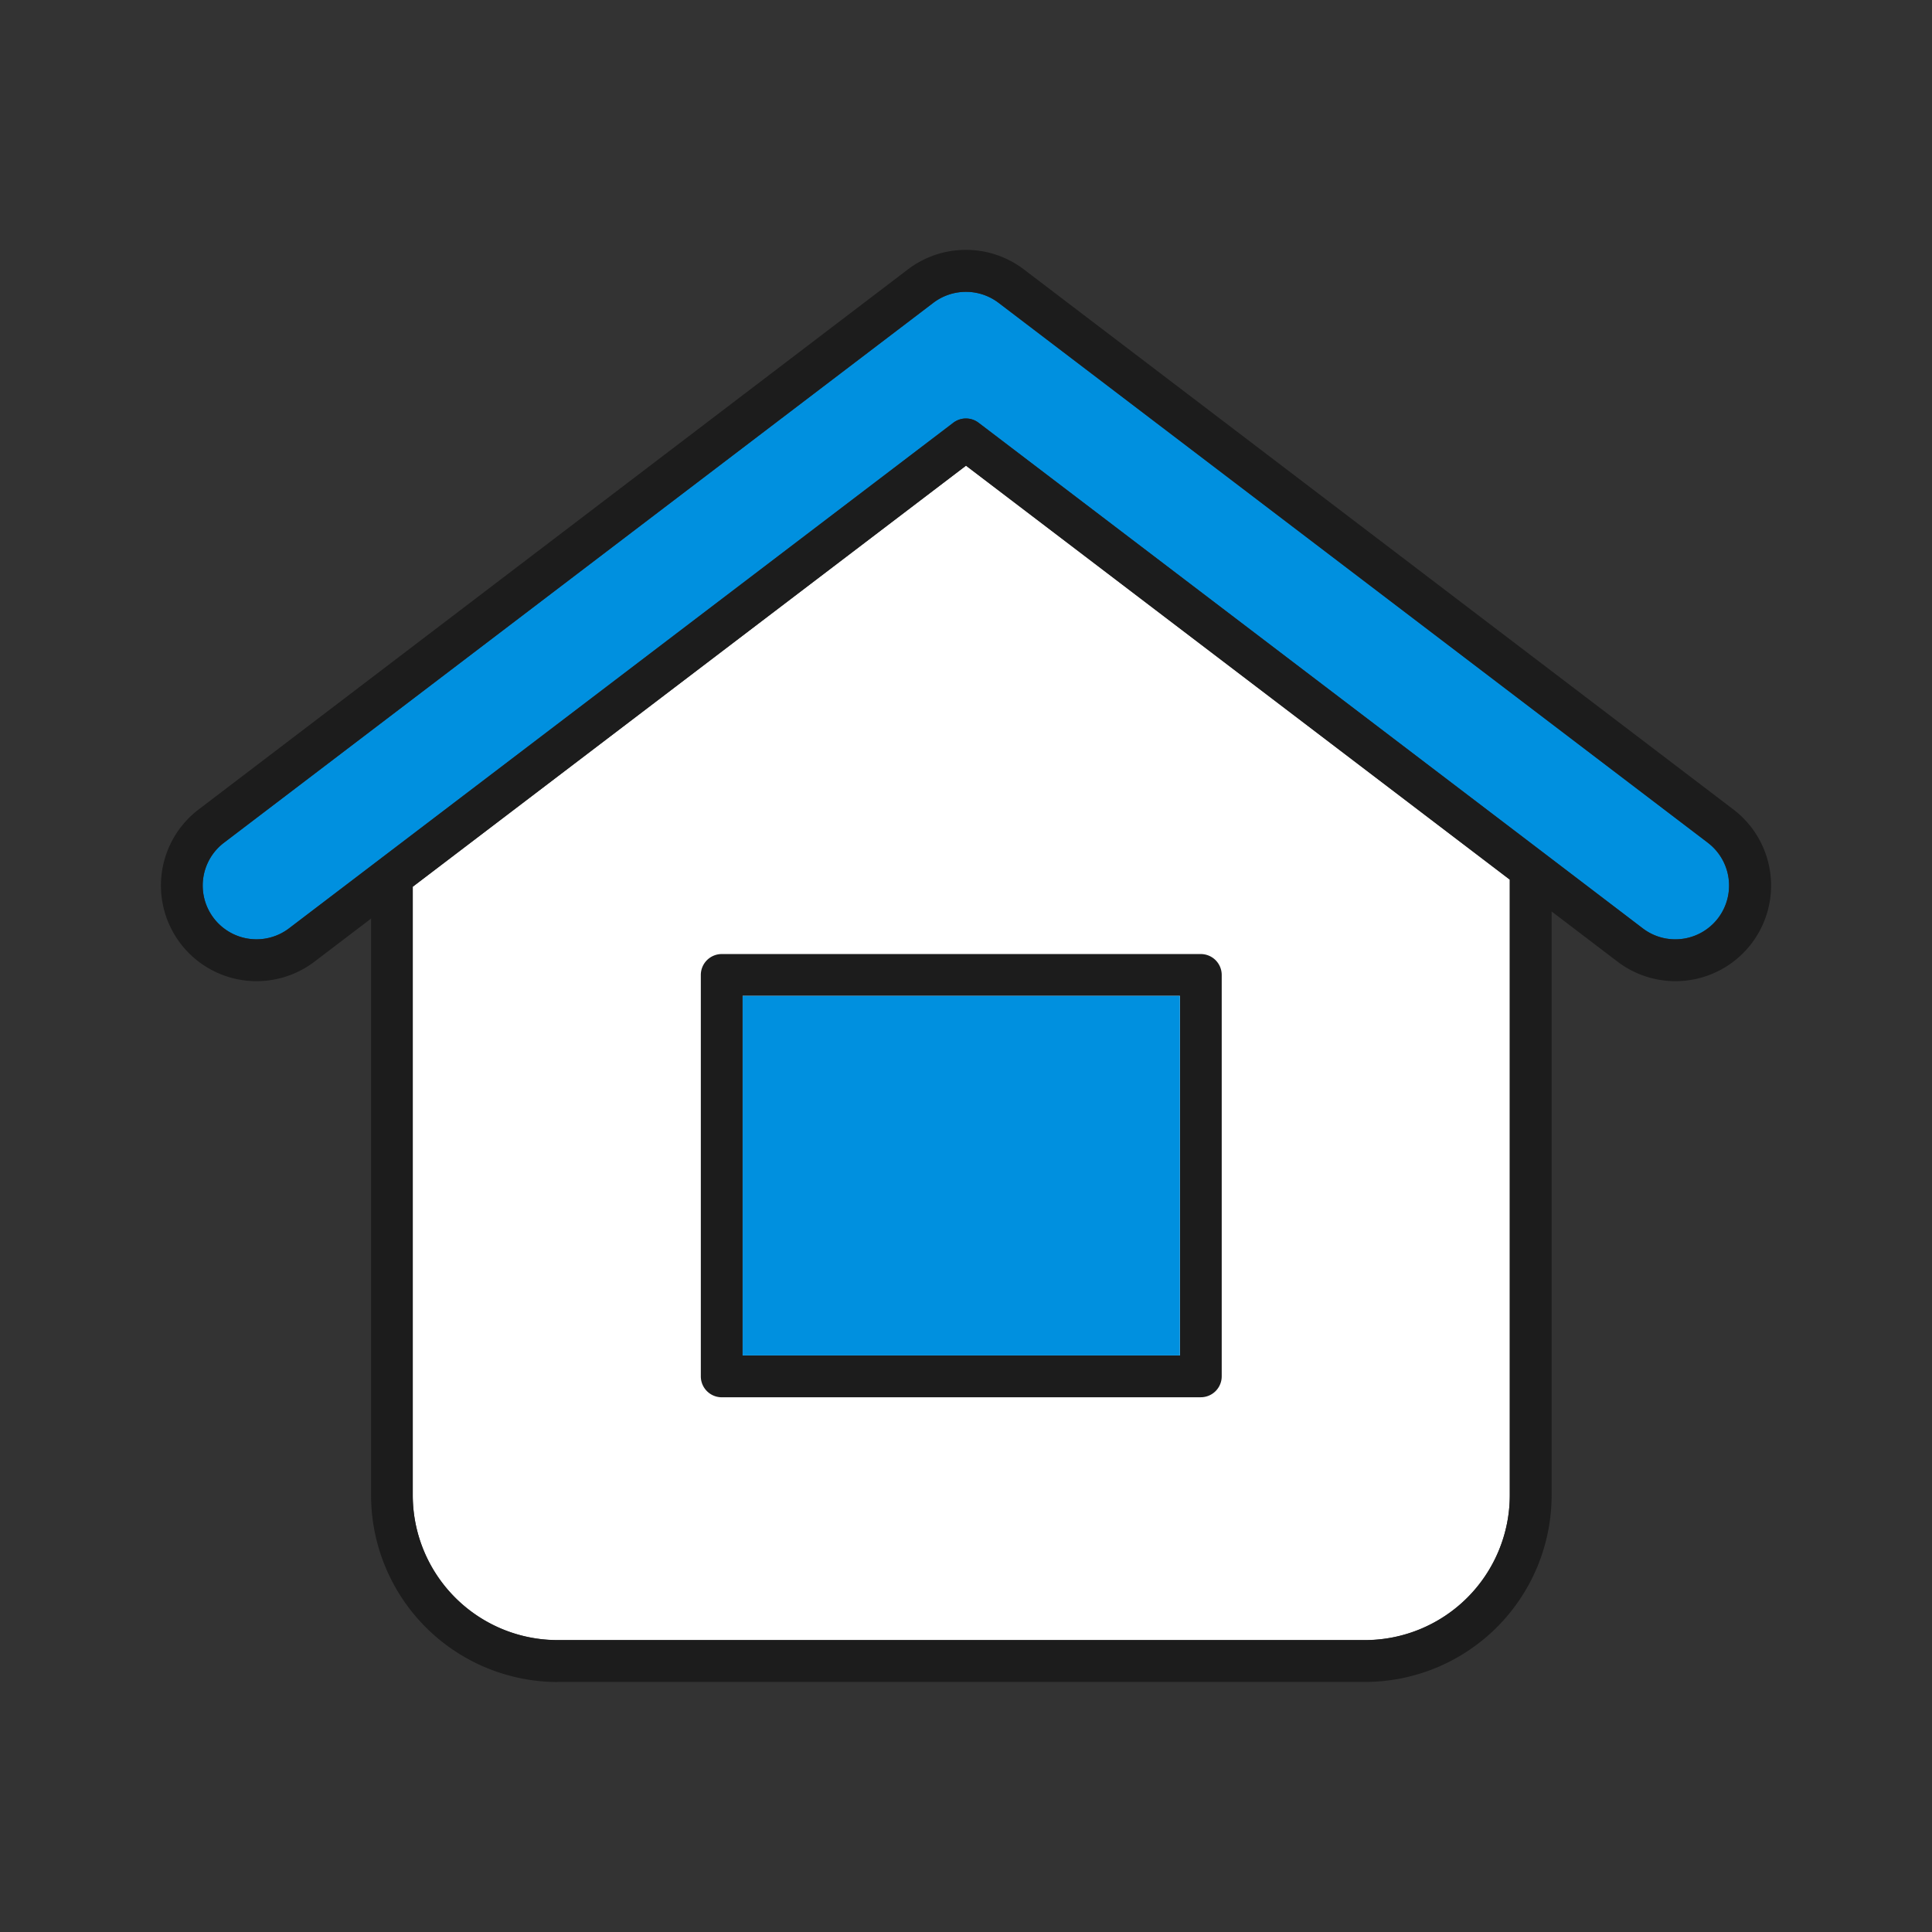 <svg xmlns="http://www.w3.org/2000/svg" width="70" height="70" viewBox="0 0 70 70">
    <rect x="0" y="0" width="70" height="70" fill="#333333" stroke="none"/>
    <defs>
        <clipPath id="clip-path">
            <path id="사각형_340304" data-name="사각형 340304" transform="translate(-14803 7280)" style="stroke:#707070;fill:#fff" d="M0 0h70v70H0z"/>
        </clipPath>
        <clipPath id="clip-path-2">
            <path id="사각형_340303" data-name="사각형 340303" style="fill:none" d="M0 0h58.333v51.881H0z"/>
        </clipPath>
        <style>
            .cls-6{fill:#0090df}.cls-7{fill:#1c1c1c}
        </style>
    </defs>
    <g id="마스크_그룹_96" data-name="마스크 그룹 96" transform="translate(14803 -7280)" style="clip-path:url(#clip-path)">
        <g id="그룹_458834" data-name="그룹 458834" transform="translate(-14797.169 7289.06)">
            <g id="그룹_458833" data-name="그룹 458833" style="clip-path:url(#clip-path-2)">
                <path id="패스_881" data-name="패스 881" d="M48.172 56.506v22.052a5.252 5.252 0 0 0 5.246 5.242h29.256a5.252 5.252 0 0 0 5.246-5.246V56.249l-19.7-15z" transform="translate(-39.048 -33.438)" style="fill:#fff"/>
                <path id="패스_882" data-name="패스 882" class="cls-6" d="M62.533 27.955 36.829 8.39a1.954 1.954 0 0 0-2.36 0L8.764 27.955a1.948 1.948 0 1 0 2.36 3.1L35.19 12.738a.733.733 0 0 1 .106-.068.757.757 0 0 1 .812.068L56.57 28.312l3.6 2.743a1.948 1.948 0 0 0 2.73-.37 1.951 1.951 0 0 0-.37-2.73" transform="translate(-6.482 -6.48)"/>
                <path id="패스_883" data-name="패스 883" class="cls-7" d="M104.792 136.184h15.843v13.028h-15.843zm-.758 14.543h17.358a.758.758 0 0 0 .758-.758v-14.542a.758.758 0 0 0-.758-.758h-17.357a.758.758 0 0 0-.758.758v14.543a.758.758 0 0 0 .758.758" transform="translate(-83.716 -109.162)"/>
                <path id="사각형_340302" data-name="사각형 340302" class="cls-6" transform="translate(21.076 27.022)" d="M0 0h15.843v13.028H0z"/>
                <path id="패스_884" data-name="패스 884" class="cls-7" d="M4.642 24.575a1.948 1.948 0 0 1-2.36-3.1L27.987 1.91a1.954 1.954 0 0 1 2.36 0l25.7 19.564a1.948 1.948 0 0 1-1.182 3.5 1.93 1.93 0 0 1-1.178-.4l-3.6-2.743L29.626 6.258a.757.757 0 0 0-.812-.068.733.733 0 0 0-.106.068zm44.229-1.765v22.31a5.252 5.252 0 0 1-5.246 5.246H14.37a5.252 5.252 0 0 1-5.246-5.246V23.068L29.167 7.813zm-34.5 29.07h29.255a6.769 6.769 0 0 0 6.761-6.761V23.964l2.387 1.817a3.463 3.463 0 1 0 4.2-5.512L31.265.7a3.473 3.473 0 0 0-4.2 0l-25.7 19.569a3.463 3.463 0 1 0 4.2 5.512l2.049-1.559v20.9a6.769 6.769 0 0 0 6.761 6.761"/>
            </g>
        </g>
    </g>
</svg>
